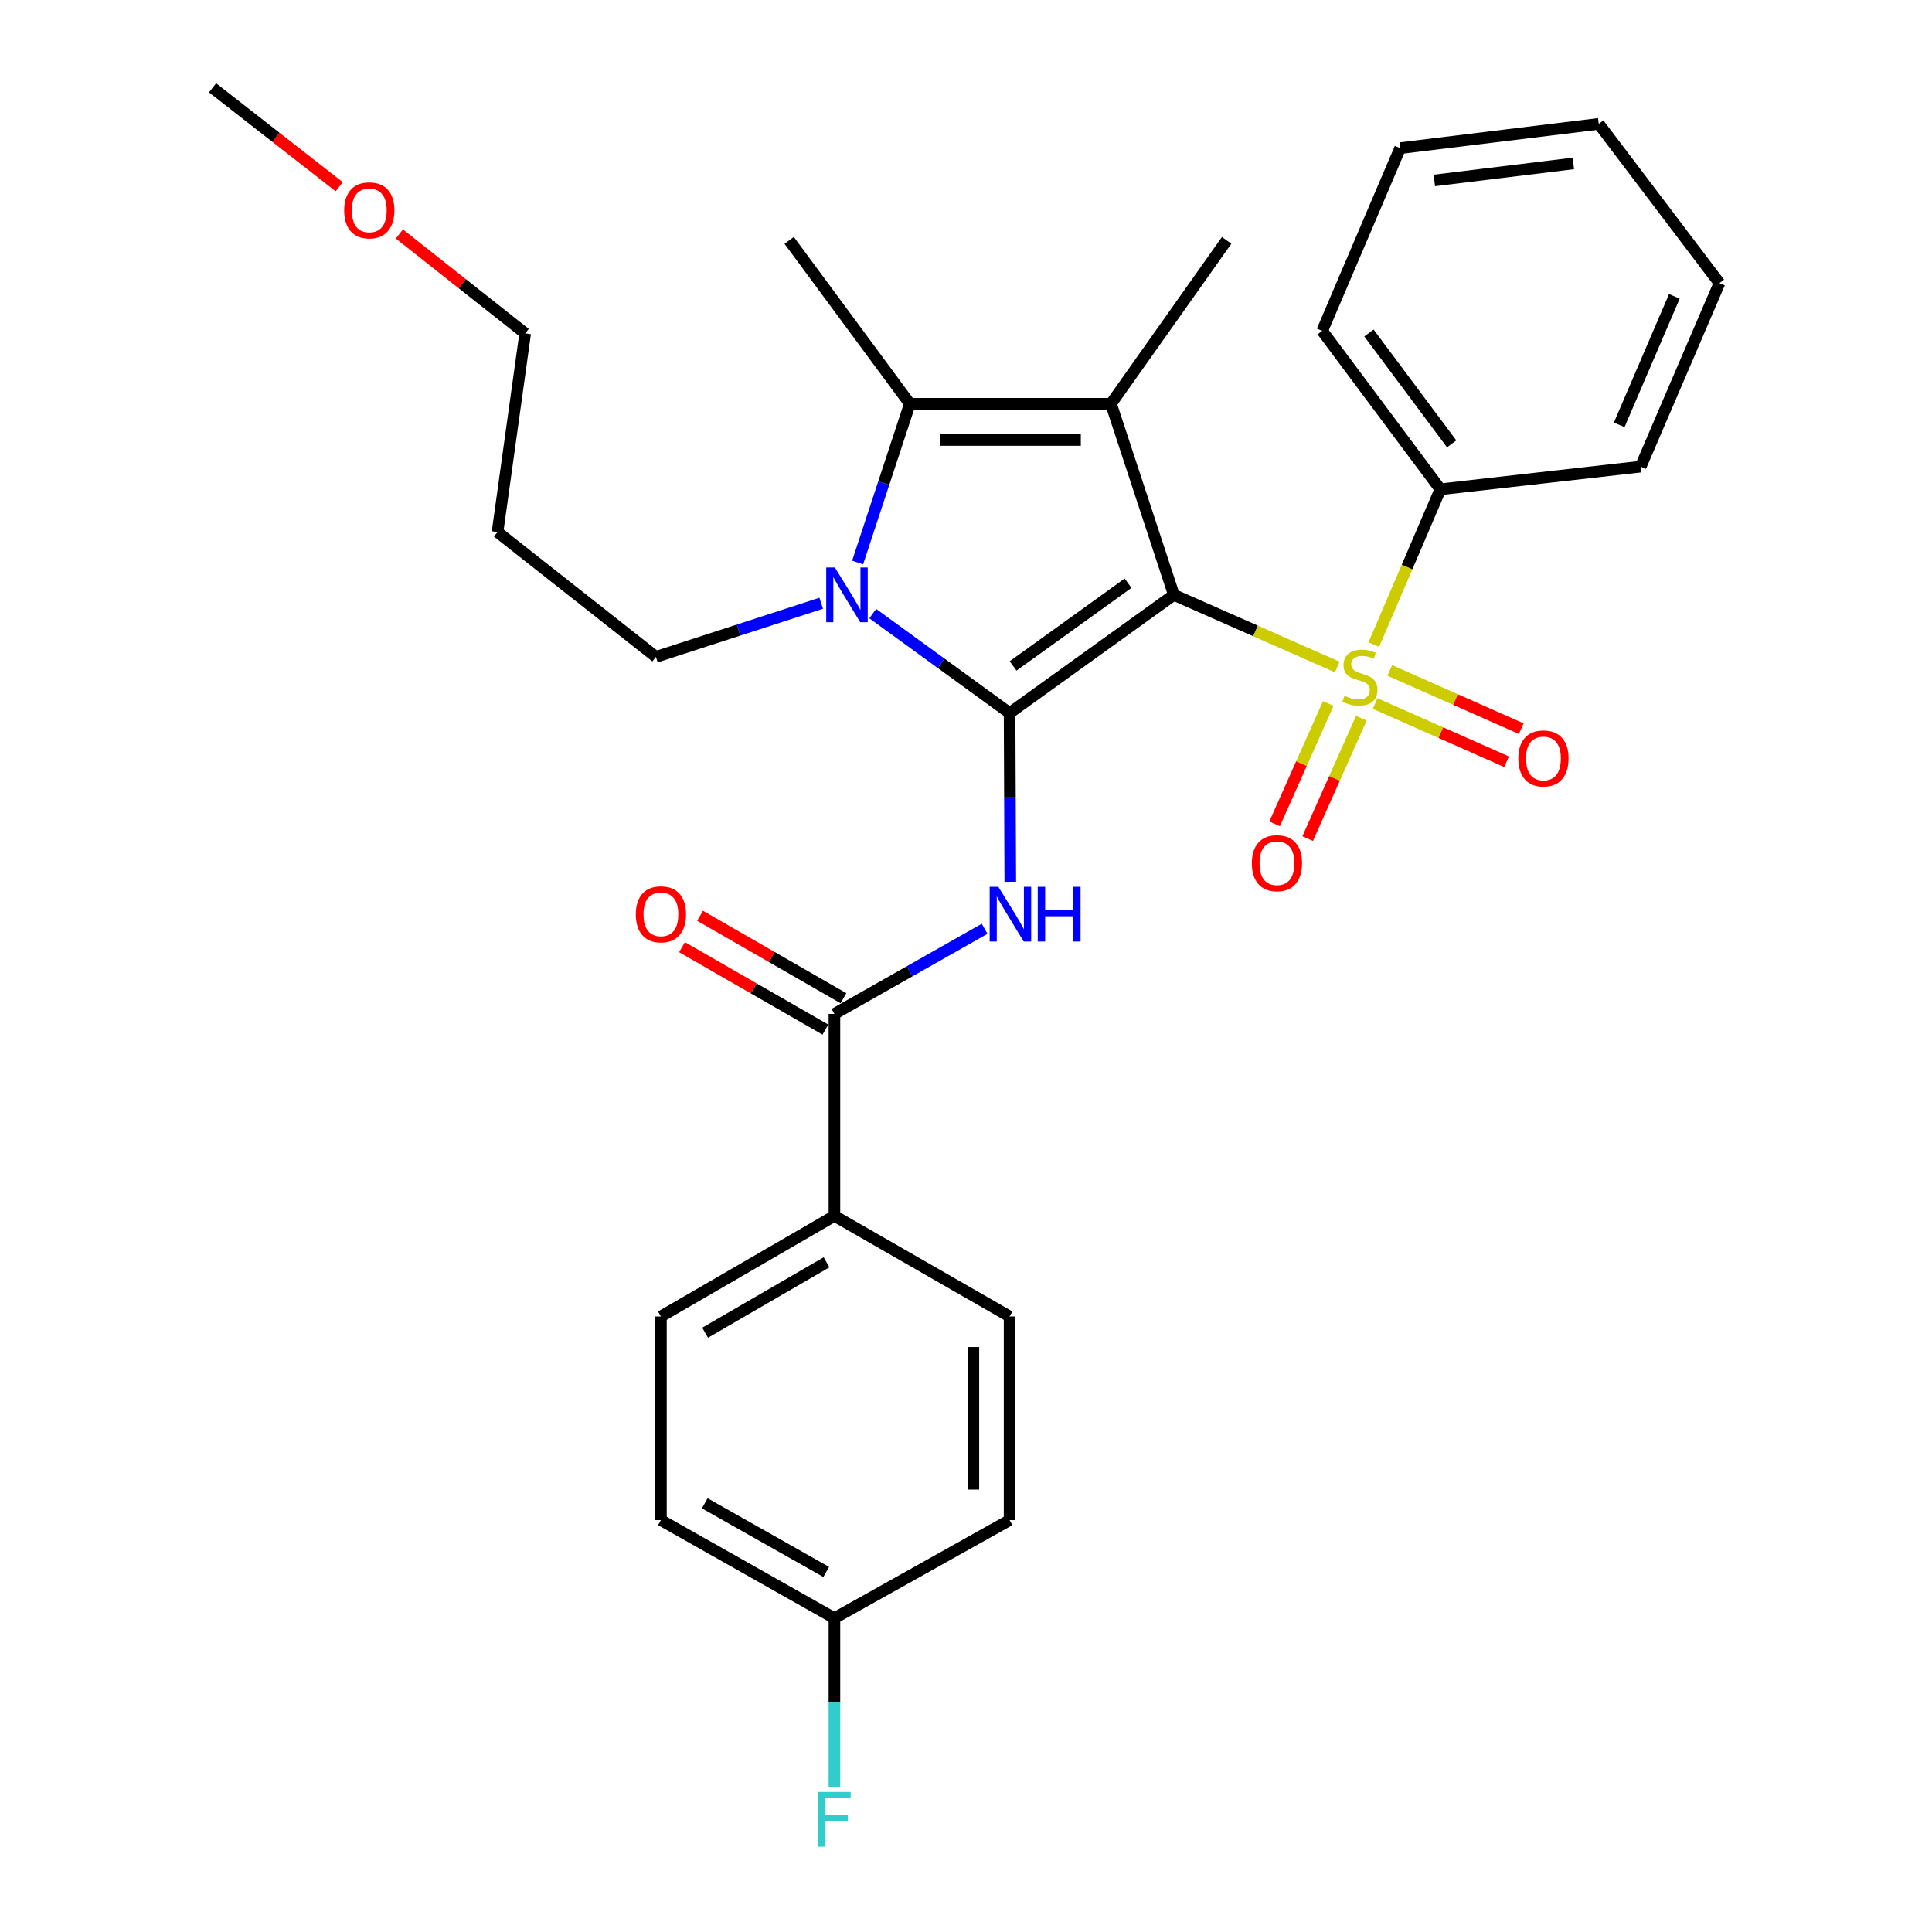 <?xml version='1.0' encoding='iso-8859-1'?>
<svg version='1.1' baseProfile='full'
              xmlns='http://www.w3.org/2000/svg'
                      xmlns:rdkit='http://www.rdkit.org/xml'
                      xmlns:xlink='http://www.w3.org/1999/xlink'
                  xml:space='preserve'
width='1000px' height='1000px' viewBox='0 0 1000 1000'>
<!-- END OF HEADER -->
<rect style='opacity:1.0;fill:#FFFFFF;stroke:none' width='1000' height='1000' x='0' y='0'> </rect>
<path class='bond-0' d='M 607.585,307.906 L 522.558,369.074' style='fill:none;fill-rule:evenodd;stroke:#000000;stroke-width:6px;stroke-linecap:butt;stroke-linejoin:miter;stroke-opacity:1' />
<path class='bond-0' d='M 583.889,301.871 L 524.37,344.688' style='fill:none;fill-rule:evenodd;stroke:#000000;stroke-width:6px;stroke-linecap:butt;stroke-linejoin:miter;stroke-opacity:1' />
<path class='bond-1' d='M 607.585,307.906 L 649.88,326.573' style='fill:none;fill-rule:evenodd;stroke:#000000;stroke-width:6px;stroke-linecap:butt;stroke-linejoin:miter;stroke-opacity:1' />
<path class='bond-1' d='M 649.88,326.573 L 692.175,345.24' style='fill:none;fill-rule:evenodd;stroke:#CCCC00;stroke-width:6px;stroke-linecap:butt;stroke-linejoin:miter;stroke-opacity:1' />
<path class='bond-2' d='M 607.585,307.906 L 575.044,209.003' style='fill:none;fill-rule:evenodd;stroke:#000000;stroke-width:6px;stroke-linecap:butt;stroke-linejoin:miter;stroke-opacity:1' />
<path class='bond-3' d='M 522.558,369.074 L 487.147,343.338' style='fill:none;fill-rule:evenodd;stroke:#000000;stroke-width:6px;stroke-linecap:butt;stroke-linejoin:miter;stroke-opacity:1' />
<path class='bond-3' d='M 487.147,343.338 L 451.736,317.602' style='fill:none;fill-rule:evenodd;stroke:#0000FF;stroke-width:6px;stroke-linecap:butt;stroke-linejoin:miter;stroke-opacity:1' />
<path class='bond-5' d='M 522.558,369.074 L 522.741,412.742' style='fill:none;fill-rule:evenodd;stroke:#000000;stroke-width:6px;stroke-linecap:butt;stroke-linejoin:miter;stroke-opacity:1' />
<path class='bond-5' d='M 522.741,412.742 L 522.925,456.41' style='fill:none;fill-rule:evenodd;stroke:#0000FF;stroke-width:6px;stroke-linecap:butt;stroke-linejoin:miter;stroke-opacity:1' />
<path class='bond-7' d='M 711.77,364.148 L 745.792,379.216' style='fill:none;fill-rule:evenodd;stroke:#CCCC00;stroke-width:6px;stroke-linecap:butt;stroke-linejoin:miter;stroke-opacity:1' />
<path class='bond-7' d='M 745.792,379.216 L 779.814,394.285' style='fill:none;fill-rule:evenodd;stroke:#FF0000;stroke-width:6px;stroke-linecap:butt;stroke-linejoin:miter;stroke-opacity:1' />
<path class='bond-7' d='M 719.358,347.015 L 753.38,362.084' style='fill:none;fill-rule:evenodd;stroke:#CCCC00;stroke-width:6px;stroke-linecap:butt;stroke-linejoin:miter;stroke-opacity:1' />
<path class='bond-7' d='M 753.38,362.084 L 787.402,377.153' style='fill:none;fill-rule:evenodd;stroke:#FF0000;stroke-width:6px;stroke-linecap:butt;stroke-linejoin:miter;stroke-opacity:1' />
<path class='bond-8' d='M 687.519,364.11 L 673.628,395.264' style='fill:none;fill-rule:evenodd;stroke:#CCCC00;stroke-width:6px;stroke-linecap:butt;stroke-linejoin:miter;stroke-opacity:1' />
<path class='bond-8' d='M 673.628,395.264 L 659.736,426.418' style='fill:none;fill-rule:evenodd;stroke:#FF0000;stroke-width:6px;stroke-linecap:butt;stroke-linejoin:miter;stroke-opacity:1' />
<path class='bond-8' d='M 704.633,371.741 L 690.741,402.895' style='fill:none;fill-rule:evenodd;stroke:#CCCC00;stroke-width:6px;stroke-linecap:butt;stroke-linejoin:miter;stroke-opacity:1' />
<path class='bond-8' d='M 690.741,402.895 L 676.849,434.049' style='fill:none;fill-rule:evenodd;stroke:#FF0000;stroke-width:6px;stroke-linecap:butt;stroke-linejoin:miter;stroke-opacity:1' />
<path class='bond-9' d='M 711.072,333.647 L 728.304,293.451' style='fill:none;fill-rule:evenodd;stroke:#CCCC00;stroke-width:6px;stroke-linecap:butt;stroke-linejoin:miter;stroke-opacity:1' />
<path class='bond-9' d='M 728.304,293.451 L 745.536,253.255' style='fill:none;fill-rule:evenodd;stroke:#000000;stroke-width:6px;stroke-linecap:butt;stroke-linejoin:miter;stroke-opacity:1' />
<path class='bond-4' d='M 575.044,209.003 L 470.946,209.003' style='fill:none;fill-rule:evenodd;stroke:#000000;stroke-width:6px;stroke-linecap:butt;stroke-linejoin:miter;stroke-opacity:1' />
<path class='bond-4' d='M 559.43,227.74 L 486.561,227.74' style='fill:none;fill-rule:evenodd;stroke:#000000;stroke-width:6px;stroke-linecap:butt;stroke-linejoin:miter;stroke-opacity:1' />
<path class='bond-15' d='M 575.044,209.003 L 634.911,124.413' style='fill:none;fill-rule:evenodd;stroke:#000000;stroke-width:6px;stroke-linecap:butt;stroke-linejoin:miter;stroke-opacity:1' />
<path class='bond-12' d='M 425.056,312.236 L 382.284,326.118' style='fill:none;fill-rule:evenodd;stroke:#0000FF;stroke-width:6px;stroke-linecap:butt;stroke-linejoin:miter;stroke-opacity:1' />
<path class='bond-12' d='M 382.284,326.118 L 339.512,340' style='fill:none;fill-rule:evenodd;stroke:#000000;stroke-width:6px;stroke-linecap:butt;stroke-linejoin:miter;stroke-opacity:1' />
<path class='bond-30' d='M 443.912,291.143 L 457.429,250.073' style='fill:none;fill-rule:evenodd;stroke:#0000FF;stroke-width:6px;stroke-linecap:butt;stroke-linejoin:miter;stroke-opacity:1' />
<path class='bond-30' d='M 457.429,250.073 L 470.946,209.003' style='fill:none;fill-rule:evenodd;stroke:#000000;stroke-width:6px;stroke-linecap:butt;stroke-linejoin:miter;stroke-opacity:1' />
<path class='bond-16' d='M 470.946,209.003 L 408.477,124.413' style='fill:none;fill-rule:evenodd;stroke:#000000;stroke-width:6px;stroke-linecap:butt;stroke-linejoin:miter;stroke-opacity:1' />
<path class='bond-6' d='M 509.638,480.742 L 470.768,502.768' style='fill:none;fill-rule:evenodd;stroke:#0000FF;stroke-width:6px;stroke-linecap:butt;stroke-linejoin:miter;stroke-opacity:1' />
<path class='bond-6' d='M 470.768,502.768 L 431.899,524.794' style='fill:none;fill-rule:evenodd;stroke:#000000;stroke-width:6px;stroke-linecap:butt;stroke-linejoin:miter;stroke-opacity:1' />
<path class='bond-10' d='M 431.899,524.794 L 431.899,629.34' style='fill:none;fill-rule:evenodd;stroke:#000000;stroke-width:6px;stroke-linecap:butt;stroke-linejoin:miter;stroke-opacity:1' />
<path class='bond-11' d='M 436.568,516.672 L 399.46,495.341' style='fill:none;fill-rule:evenodd;stroke:#000000;stroke-width:6px;stroke-linecap:butt;stroke-linejoin:miter;stroke-opacity:1' />
<path class='bond-11' d='M 399.46,495.341 L 362.352,474.011' style='fill:none;fill-rule:evenodd;stroke:#FF0000;stroke-width:6px;stroke-linecap:butt;stroke-linejoin:miter;stroke-opacity:1' />
<path class='bond-11' d='M 427.23,532.917 L 390.122,511.586' style='fill:none;fill-rule:evenodd;stroke:#000000;stroke-width:6px;stroke-linecap:butt;stroke-linejoin:miter;stroke-opacity:1' />
<path class='bond-11' d='M 390.122,511.586 L 353.014,490.256' style='fill:none;fill-rule:evenodd;stroke:#FF0000;stroke-width:6px;stroke-linecap:butt;stroke-linejoin:miter;stroke-opacity:1' />
<path class='bond-23' d='M 745.536,253.255 L 684.368,171.267' style='fill:none;fill-rule:evenodd;stroke:#000000;stroke-width:6px;stroke-linecap:butt;stroke-linejoin:miter;stroke-opacity:1' />
<path class='bond-23' d='M 751.379,229.752 L 708.561,172.361' style='fill:none;fill-rule:evenodd;stroke:#000000;stroke-width:6px;stroke-linecap:butt;stroke-linejoin:miter;stroke-opacity:1' />
<path class='bond-24' d='M 745.536,253.255 L 849.207,241.533' style='fill:none;fill-rule:evenodd;stroke:#000000;stroke-width:6px;stroke-linecap:butt;stroke-linejoin:miter;stroke-opacity:1' />
<path class='bond-13' d='M 431.899,629.34 L 342.094,681.41' style='fill:none;fill-rule:evenodd;stroke:#000000;stroke-width:6px;stroke-linecap:butt;stroke-linejoin:miter;stroke-opacity:1' />
<path class='bond-13' d='M 427.827,653.36 L 364.963,689.809' style='fill:none;fill-rule:evenodd;stroke:#000000;stroke-width:6px;stroke-linecap:butt;stroke-linejoin:miter;stroke-opacity:1' />
<path class='bond-14' d='M 431.899,629.34 L 522.558,681.41' style='fill:none;fill-rule:evenodd;stroke:#000000;stroke-width:6px;stroke-linecap:butt;stroke-linejoin:miter;stroke-opacity:1' />
<path class='bond-21' d='M 339.512,340 L 257.514,275.376' style='fill:none;fill-rule:evenodd;stroke:#000000;stroke-width:6px;stroke-linecap:butt;stroke-linejoin:miter;stroke-opacity:1' />
<path class='bond-19' d='M 342.094,681.41 L 342.094,786.809' style='fill:none;fill-rule:evenodd;stroke:#000000;stroke-width:6px;stroke-linecap:butt;stroke-linejoin:miter;stroke-opacity:1' />
<path class='bond-18' d='M 522.558,681.41 L 522.558,786.809' style='fill:none;fill-rule:evenodd;stroke:#000000;stroke-width:6px;stroke-linecap:butt;stroke-linejoin:miter;stroke-opacity:1' />
<path class='bond-18' d='M 503.82,697.219 L 503.82,770.999' style='fill:none;fill-rule:evenodd;stroke:#000000;stroke-width:6px;stroke-linecap:butt;stroke-linejoin:miter;stroke-opacity:1' />
<path class='bond-17' d='M 431.899,837.557 L 522.558,786.809' style='fill:none;fill-rule:evenodd;stroke:#000000;stroke-width:6px;stroke-linecap:butt;stroke-linejoin:miter;stroke-opacity:1' />
<path class='bond-20' d='M 431.899,837.557 L 431.899,881.234' style='fill:none;fill-rule:evenodd;stroke:#000000;stroke-width:6px;stroke-linecap:butt;stroke-linejoin:miter;stroke-opacity:1' />
<path class='bond-20' d='M 431.899,881.234 L 431.899,924.912' style='fill:none;fill-rule:evenodd;stroke:#33CCCC;stroke-width:6px;stroke-linecap:butt;stroke-linejoin:miter;stroke-opacity:1' />
<path class='bond-32' d='M 431.899,837.557 L 342.094,786.809' style='fill:none;fill-rule:evenodd;stroke:#000000;stroke-width:6px;stroke-linecap:butt;stroke-linejoin:miter;stroke-opacity:1' />
<path class='bond-32' d='M 427.647,813.631 L 364.783,778.108' style='fill:none;fill-rule:evenodd;stroke:#000000;stroke-width:6px;stroke-linecap:butt;stroke-linejoin:miter;stroke-opacity:1' />
<path class='bond-25' d='M 257.514,275.376 L 271.828,172.569' style='fill:none;fill-rule:evenodd;stroke:#000000;stroke-width:6px;stroke-linecap:butt;stroke-linejoin:miter;stroke-opacity:1' />
<path class='bond-22' d='M 206.713,121.105 L 239.27,146.837' style='fill:none;fill-rule:evenodd;stroke:#FF0000;stroke-width:6px;stroke-linecap:butt;stroke-linejoin:miter;stroke-opacity:1' />
<path class='bond-22' d='M 239.27,146.837 L 271.828,172.569' style='fill:none;fill-rule:evenodd;stroke:#000000;stroke-width:6px;stroke-linecap:butt;stroke-linejoin:miter;stroke-opacity:1' />
<path class='bond-26' d='M 175.568,96.638 L 142.793,71.046' style='fill:none;fill-rule:evenodd;stroke:#FF0000;stroke-width:6px;stroke-linecap:butt;stroke-linejoin:miter;stroke-opacity:1' />
<path class='bond-26' d='M 142.793,71.046 L 110.018,45.455' style='fill:none;fill-rule:evenodd;stroke:#000000;stroke-width:6px;stroke-linecap:butt;stroke-linejoin:miter;stroke-opacity:1' />
<path class='bond-28' d='M 684.368,171.267 L 724.716,76.684' style='fill:none;fill-rule:evenodd;stroke:#000000;stroke-width:6px;stroke-linecap:butt;stroke-linejoin:miter;stroke-opacity:1' />
<path class='bond-27' d='M 849.207,241.533 L 889.982,146.534' style='fill:none;fill-rule:evenodd;stroke:#000000;stroke-width:6px;stroke-linecap:butt;stroke-linejoin:miter;stroke-opacity:1' />
<path class='bond-27' d='M 838.105,219.893 L 866.647,153.393' style='fill:none;fill-rule:evenodd;stroke:#000000;stroke-width:6px;stroke-linecap:butt;stroke-linejoin:miter;stroke-opacity:1' />
<path class='bond-29' d='M 889.982,146.534 L 827.513,64.109' style='fill:none;fill-rule:evenodd;stroke:#000000;stroke-width:6px;stroke-linecap:butt;stroke-linejoin:miter;stroke-opacity:1' />
<path class='bond-31' d='M 724.716,76.684 L 827.513,64.109' style='fill:none;fill-rule:evenodd;stroke:#000000;stroke-width:6px;stroke-linecap:butt;stroke-linejoin:miter;stroke-opacity:1' />
<path class='bond-31' d='M 742.411,93.397 L 814.369,84.594' style='fill:none;fill-rule:evenodd;stroke:#000000;stroke-width:6px;stroke-linecap:butt;stroke-linejoin:miter;stroke-opacity:1' />
<path  class='atom-2' d='M 695.886 360.129
Q 696.206 360.249, 697.526 360.809
Q 698.846 361.369, 700.286 361.729
Q 701.766 362.049, 703.206 362.049
Q 705.886 362.049, 707.446 360.769
Q 709.006 359.449, 709.006 357.169
Q 709.006 355.609, 708.206 354.649
Q 707.446 353.689, 706.246 353.169
Q 705.046 352.649, 703.046 352.049
Q 700.526 351.289, 699.006 350.569
Q 697.526 349.849, 696.446 348.329
Q 695.406 346.809, 695.406 344.249
Q 695.406 340.689, 697.806 338.489
Q 700.246 336.289, 705.046 336.289
Q 708.326 336.289, 712.046 337.849
L 711.126 340.929
Q 707.726 339.529, 705.166 339.529
Q 702.406 339.529, 700.886 340.689
Q 699.366 341.809, 699.406 343.769
Q 699.406 345.289, 700.166 346.209
Q 700.966 347.129, 702.086 347.649
Q 703.246 348.169, 705.166 348.769
Q 707.726 349.569, 709.246 350.369
Q 710.766 351.169, 711.846 352.809
Q 712.966 354.409, 712.966 357.169
Q 712.966 361.089, 710.326 363.209
Q 707.726 365.289, 703.366 365.289
Q 700.846 365.289, 698.926 364.729
Q 697.046 364.209, 694.806 363.289
L 695.886 360.129
' fill='#CCCC00'/>
<path  class='atom-4' d='M 432.135 293.746
L 441.415 308.746
Q 442.335 310.226, 443.815 312.906
Q 445.295 315.586, 445.375 315.746
L 445.375 293.746
L 449.135 293.746
L 449.135 322.066
L 445.255 322.066
L 435.295 305.666
Q 434.135 303.746, 432.895 301.546
Q 431.695 299.346, 431.335 298.666
L 431.335 322.066
L 427.655 322.066
L 427.655 293.746
L 432.135 293.746
' fill='#0000FF'/>
<path  class='atom-6' d='M 516.735 459.012
L 526.015 474.012
Q 526.935 475.492, 528.415 478.172
Q 529.895 480.852, 529.975 481.012
L 529.975 459.012
L 533.735 459.012
L 533.735 487.332
L 529.855 487.332
L 519.895 470.932
Q 518.735 469.012, 517.495 466.812
Q 516.295 464.612, 515.935 463.932
L 515.935 487.332
L 512.255 487.332
L 512.255 459.012
L 516.735 459.012
' fill='#0000FF'/>
<path  class='atom-6' d='M 537.135 459.012
L 540.975 459.012
L 540.975 471.052
L 555.455 471.052
L 555.455 459.012
L 559.295 459.012
L 559.295 487.332
L 555.455 487.332
L 555.455 474.252
L 540.975 474.252
L 540.975 487.332
L 537.135 487.332
L 537.135 459.012
' fill='#0000FF'/>
<path  class='atom-8' d='M 785.886 392.566
Q 785.886 385.766, 789.246 381.966
Q 792.606 378.166, 798.886 378.166
Q 805.166 378.166, 808.526 381.966
Q 811.886 385.766, 811.886 392.566
Q 811.886 399.446, 808.486 403.366
Q 805.086 407.246, 798.886 407.246
Q 792.646 407.246, 789.246 403.366
Q 785.886 399.486, 785.886 392.566
M 798.886 404.046
Q 803.206 404.046, 805.526 401.166
Q 807.886 398.246, 807.886 392.566
Q 807.886 387.006, 805.526 384.206
Q 803.206 381.366, 798.886 381.366
Q 794.566 381.366, 792.206 384.166
Q 789.886 386.966, 789.886 392.566
Q 789.886 398.286, 792.206 401.166
Q 794.566 404.046, 798.886 404.046
' fill='#FF0000'/>
<path  class='atom-9' d='M 647.946 446.79
Q 647.946 439.99, 651.306 436.19
Q 654.666 432.39, 660.946 432.39
Q 667.226 432.39, 670.586 436.19
Q 673.946 439.99, 673.946 446.79
Q 673.946 453.67, 670.546 457.59
Q 667.146 461.47, 660.946 461.47
Q 654.706 461.47, 651.306 457.59
Q 647.946 453.71, 647.946 446.79
M 660.946 458.27
Q 665.266 458.27, 667.586 455.39
Q 669.946 452.47, 669.946 446.79
Q 669.946 441.23, 667.586 438.43
Q 665.266 435.59, 660.946 435.59
Q 656.626 435.59, 654.266 438.39
Q 651.946 441.19, 651.946 446.79
Q 651.946 452.51, 654.266 455.39
Q 656.626 458.27, 660.946 458.27
' fill='#FF0000'/>
<path  class='atom-12' d='M 329.094 473.252
Q 329.094 466.452, 332.454 462.652
Q 335.814 458.852, 342.094 458.852
Q 348.374 458.852, 351.734 462.652
Q 355.094 466.452, 355.094 473.252
Q 355.094 480.132, 351.694 484.052
Q 348.294 487.932, 342.094 487.932
Q 335.854 487.932, 332.454 484.052
Q 329.094 480.172, 329.094 473.252
M 342.094 484.732
Q 346.414 484.732, 348.734 481.852
Q 351.094 478.932, 351.094 473.252
Q 351.094 467.692, 348.734 464.892
Q 346.414 462.052, 342.094 462.052
Q 337.774 462.052, 335.414 464.852
Q 333.094 467.652, 333.094 473.252
Q 333.094 478.972, 335.414 481.852
Q 337.774 484.732, 342.094 484.732
' fill='#FF0000'/>
<path  class='atom-21' d='M 423.479 927.515
L 440.319 927.515
L 440.319 930.755
L 427.279 930.755
L 427.279 939.355
L 438.879 939.355
L 438.879 942.635
L 427.279 942.635
L 427.279 955.835
L 423.479 955.835
L 423.479 927.515
' fill='#33CCCC'/>
<path  class='atom-23' d='M 178.141 108.878
Q 178.141 102.078, 181.501 98.278
Q 184.861 94.478, 191.141 94.478
Q 197.421 94.478, 200.781 98.278
Q 204.141 102.078, 204.141 108.878
Q 204.141 115.758, 200.741 119.678
Q 197.341 123.558, 191.141 123.558
Q 184.901 123.558, 181.501 119.678
Q 178.141 115.798, 178.141 108.878
M 191.141 120.358
Q 195.461 120.358, 197.781 117.478
Q 200.141 114.558, 200.141 108.878
Q 200.141 103.318, 197.781 100.518
Q 195.461 97.678, 191.141 97.678
Q 186.821 97.678, 184.461 100.478
Q 182.141 103.278, 182.141 108.878
Q 182.141 114.598, 184.461 117.478
Q 186.821 120.358, 191.141 120.358
' fill='#FF0000'/>
</svg>
